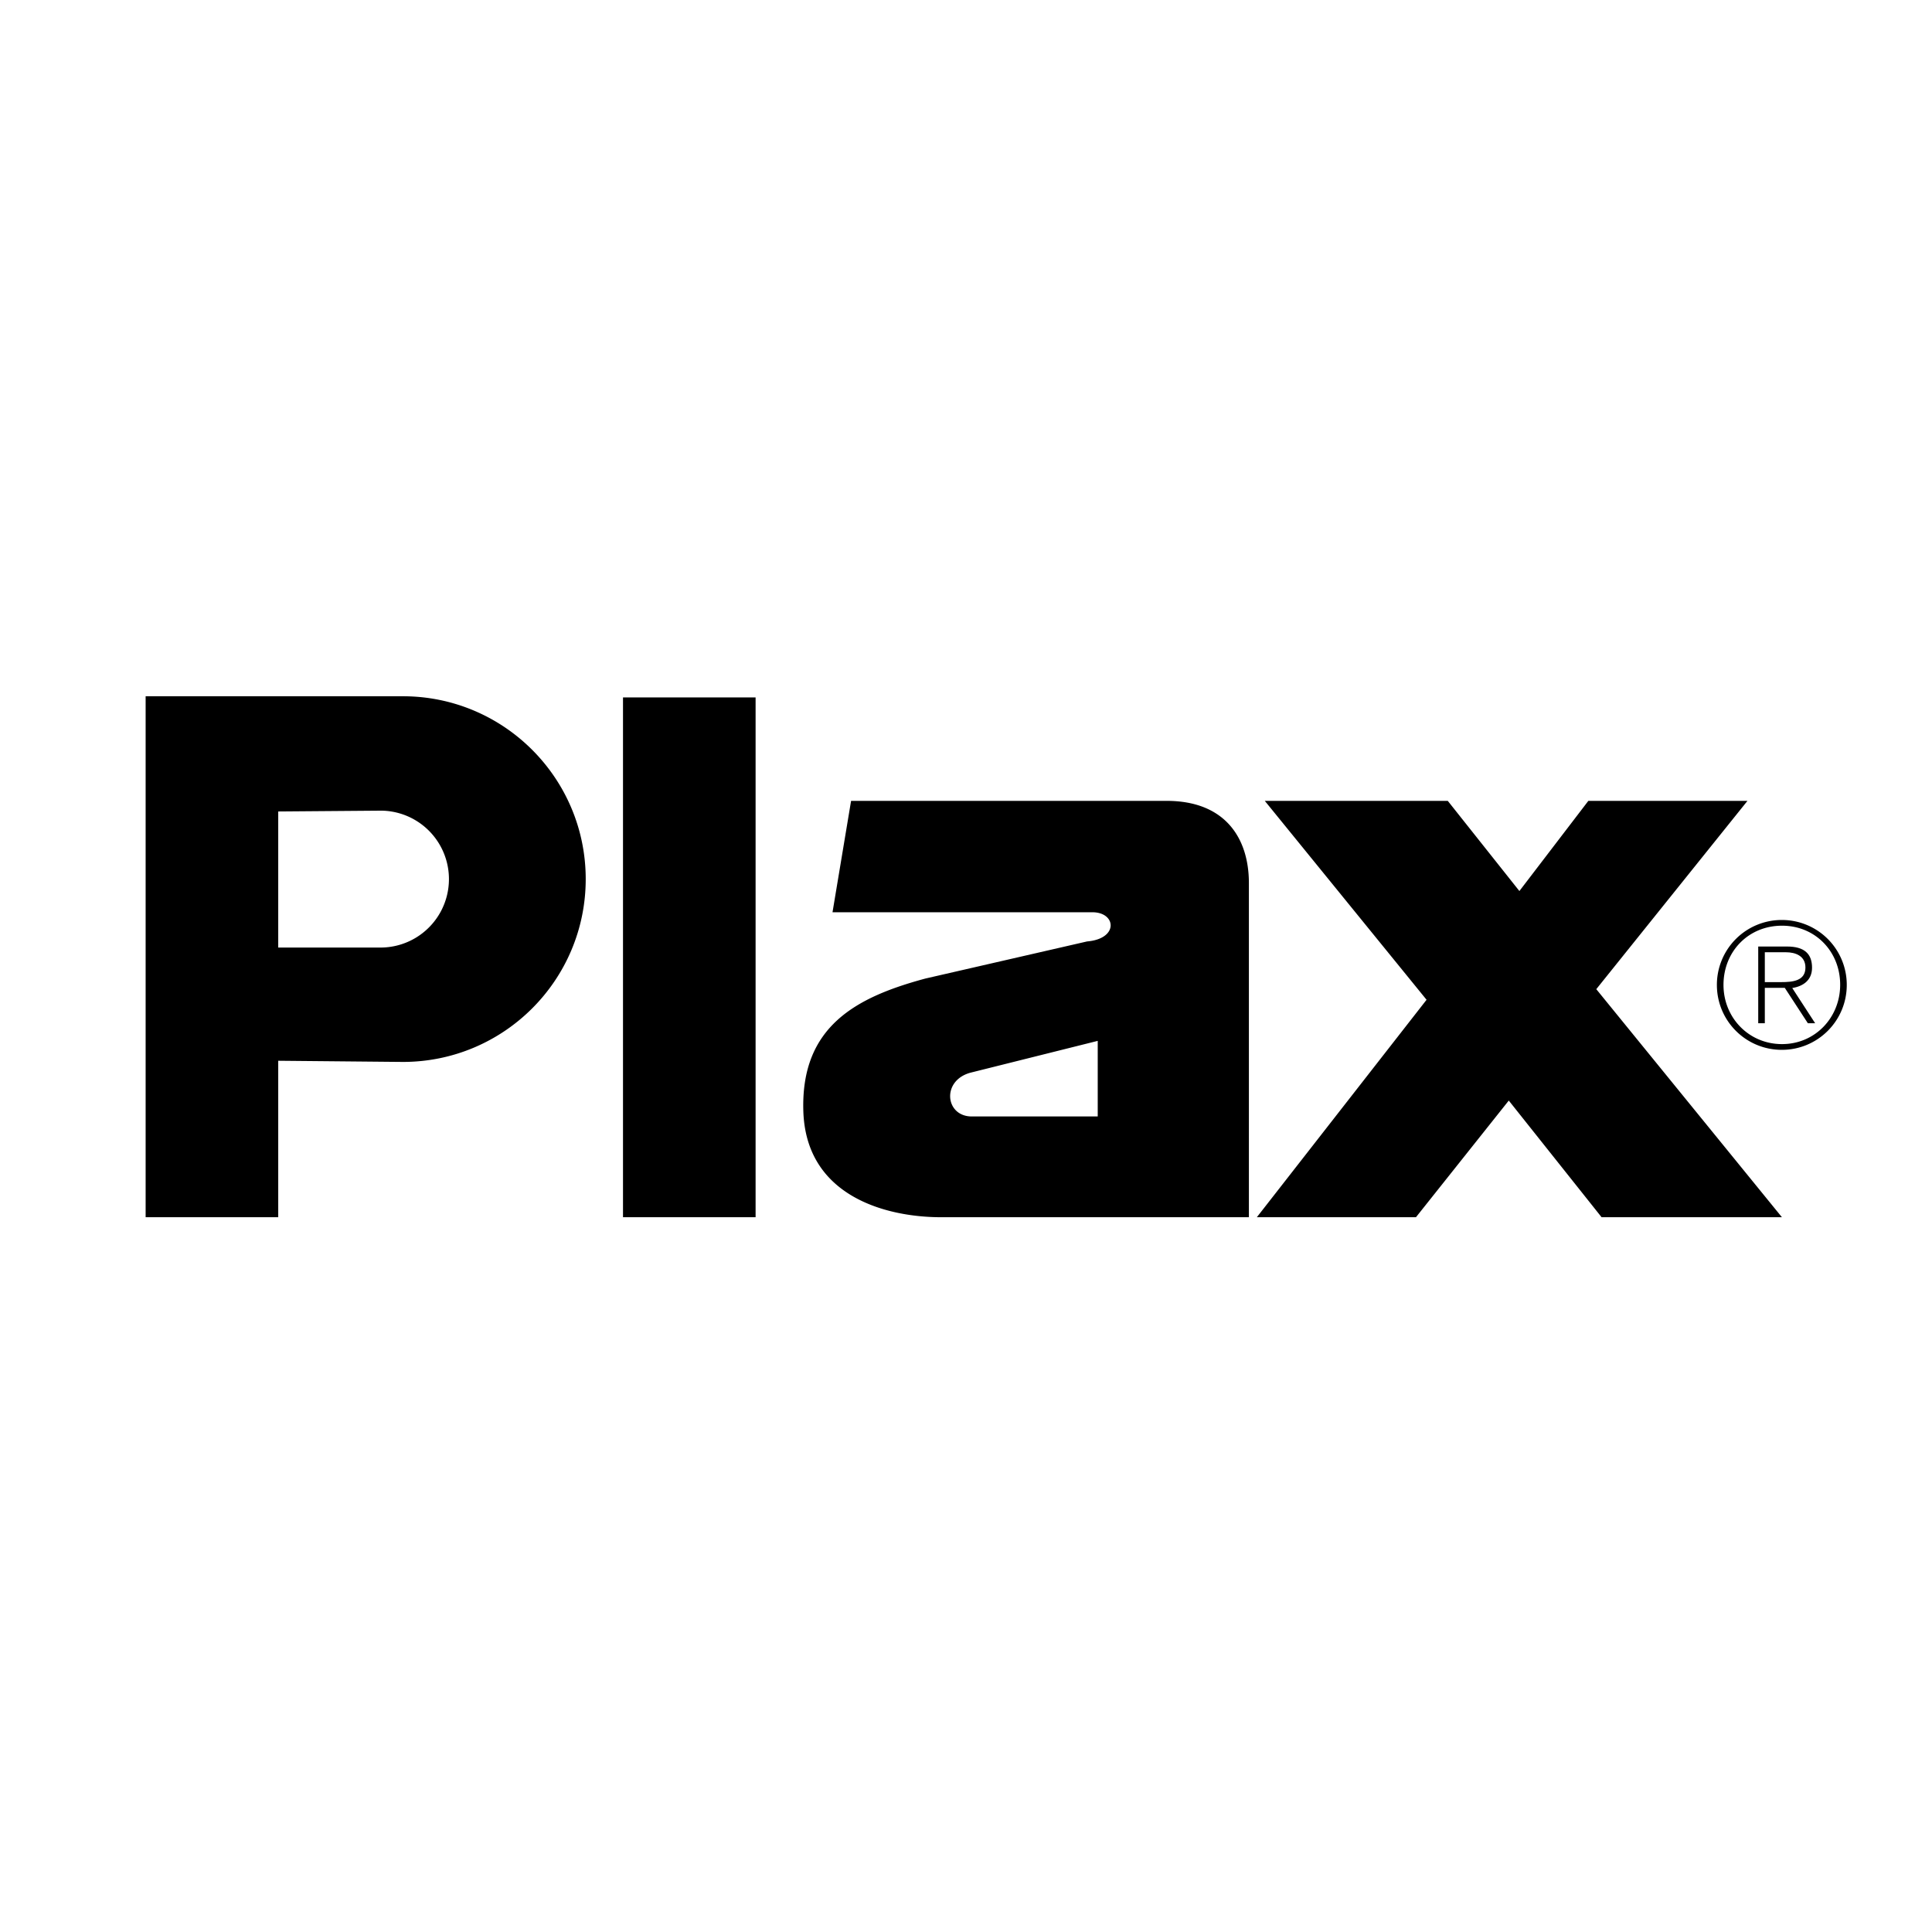 <svg xmlns="http://www.w3.org/2000/svg" width="2500" height="2500" viewBox="0 0 192.756 192.756"><g fill-rule="evenodd" clip-rule="evenodd"><path fill="#fff" d="M0 0h192.756v192.756H0V0z"/><path d="M75.386 121.443v-51.86H62.157v51.86h13.229zM27.759 80.961l10.319-.082a6.83 6.83 0 0 1 0 13.658H27.759V80.961zm0 24.871l12.436.117c10.075 0 18.242-8.166 18.242-18.241 0-10.074-8.167-18.242-18.242-18.242H14.53v51.977h13.229v-15.611zM126.188 79.903h18.257l7.145 8.996 6.879-8.996h15.875l-15.082 18.786 18.521 22.754h-17.992l-9.26-11.64-9.261 11.64h-15.875l16.933-21.695-16.14-19.845zM96.951 111.389c-2.646 0-3.043-3.57-.132-4.365l12.701-3.176v7.541H96.951zm27.651 10.054V88.105c0-4.498-2.383-8.202-8.203-8.202H84.912L83.06 91.016h25.93c2.381 0 2.645 2.646-.529 2.911L92.32 97.631c-6.879 1.854-12.436 4.762-12.171 13.23.265 8.467 8.203 10.582 13.759 10.582h30.694z"/><path d="M176.076 95.007h2.113c.918 0 1.939.346 1.939 1.524 0 1.334-1.264 1.455-2.424 1.455h-1.629v.572h1.992l2.305 3.533h.727l-2.287-3.516c1.092-.174 1.975-.779 1.975-2.027 0-1.385-.762-2.113-2.494-2.113h-2.875v7.656h.658v-7.084z"/><path d="M177.773 91.786a6.469 6.469 0 0 1 6.479 6.478c0 3.586-2.893 6.479-6.479 6.479s-6.479-2.893-6.479-6.479a6.47 6.47 0 0 1 6.479-6.478l.018.571c-3.344 0-5.838 2.564-5.838 5.907 0 3.273 2.529 5.906 5.838 5.906s5.803-2.65 5.803-5.924c0-3.307-2.477-5.889-5.803-5.889l-.018-.571z"/></g></svg>